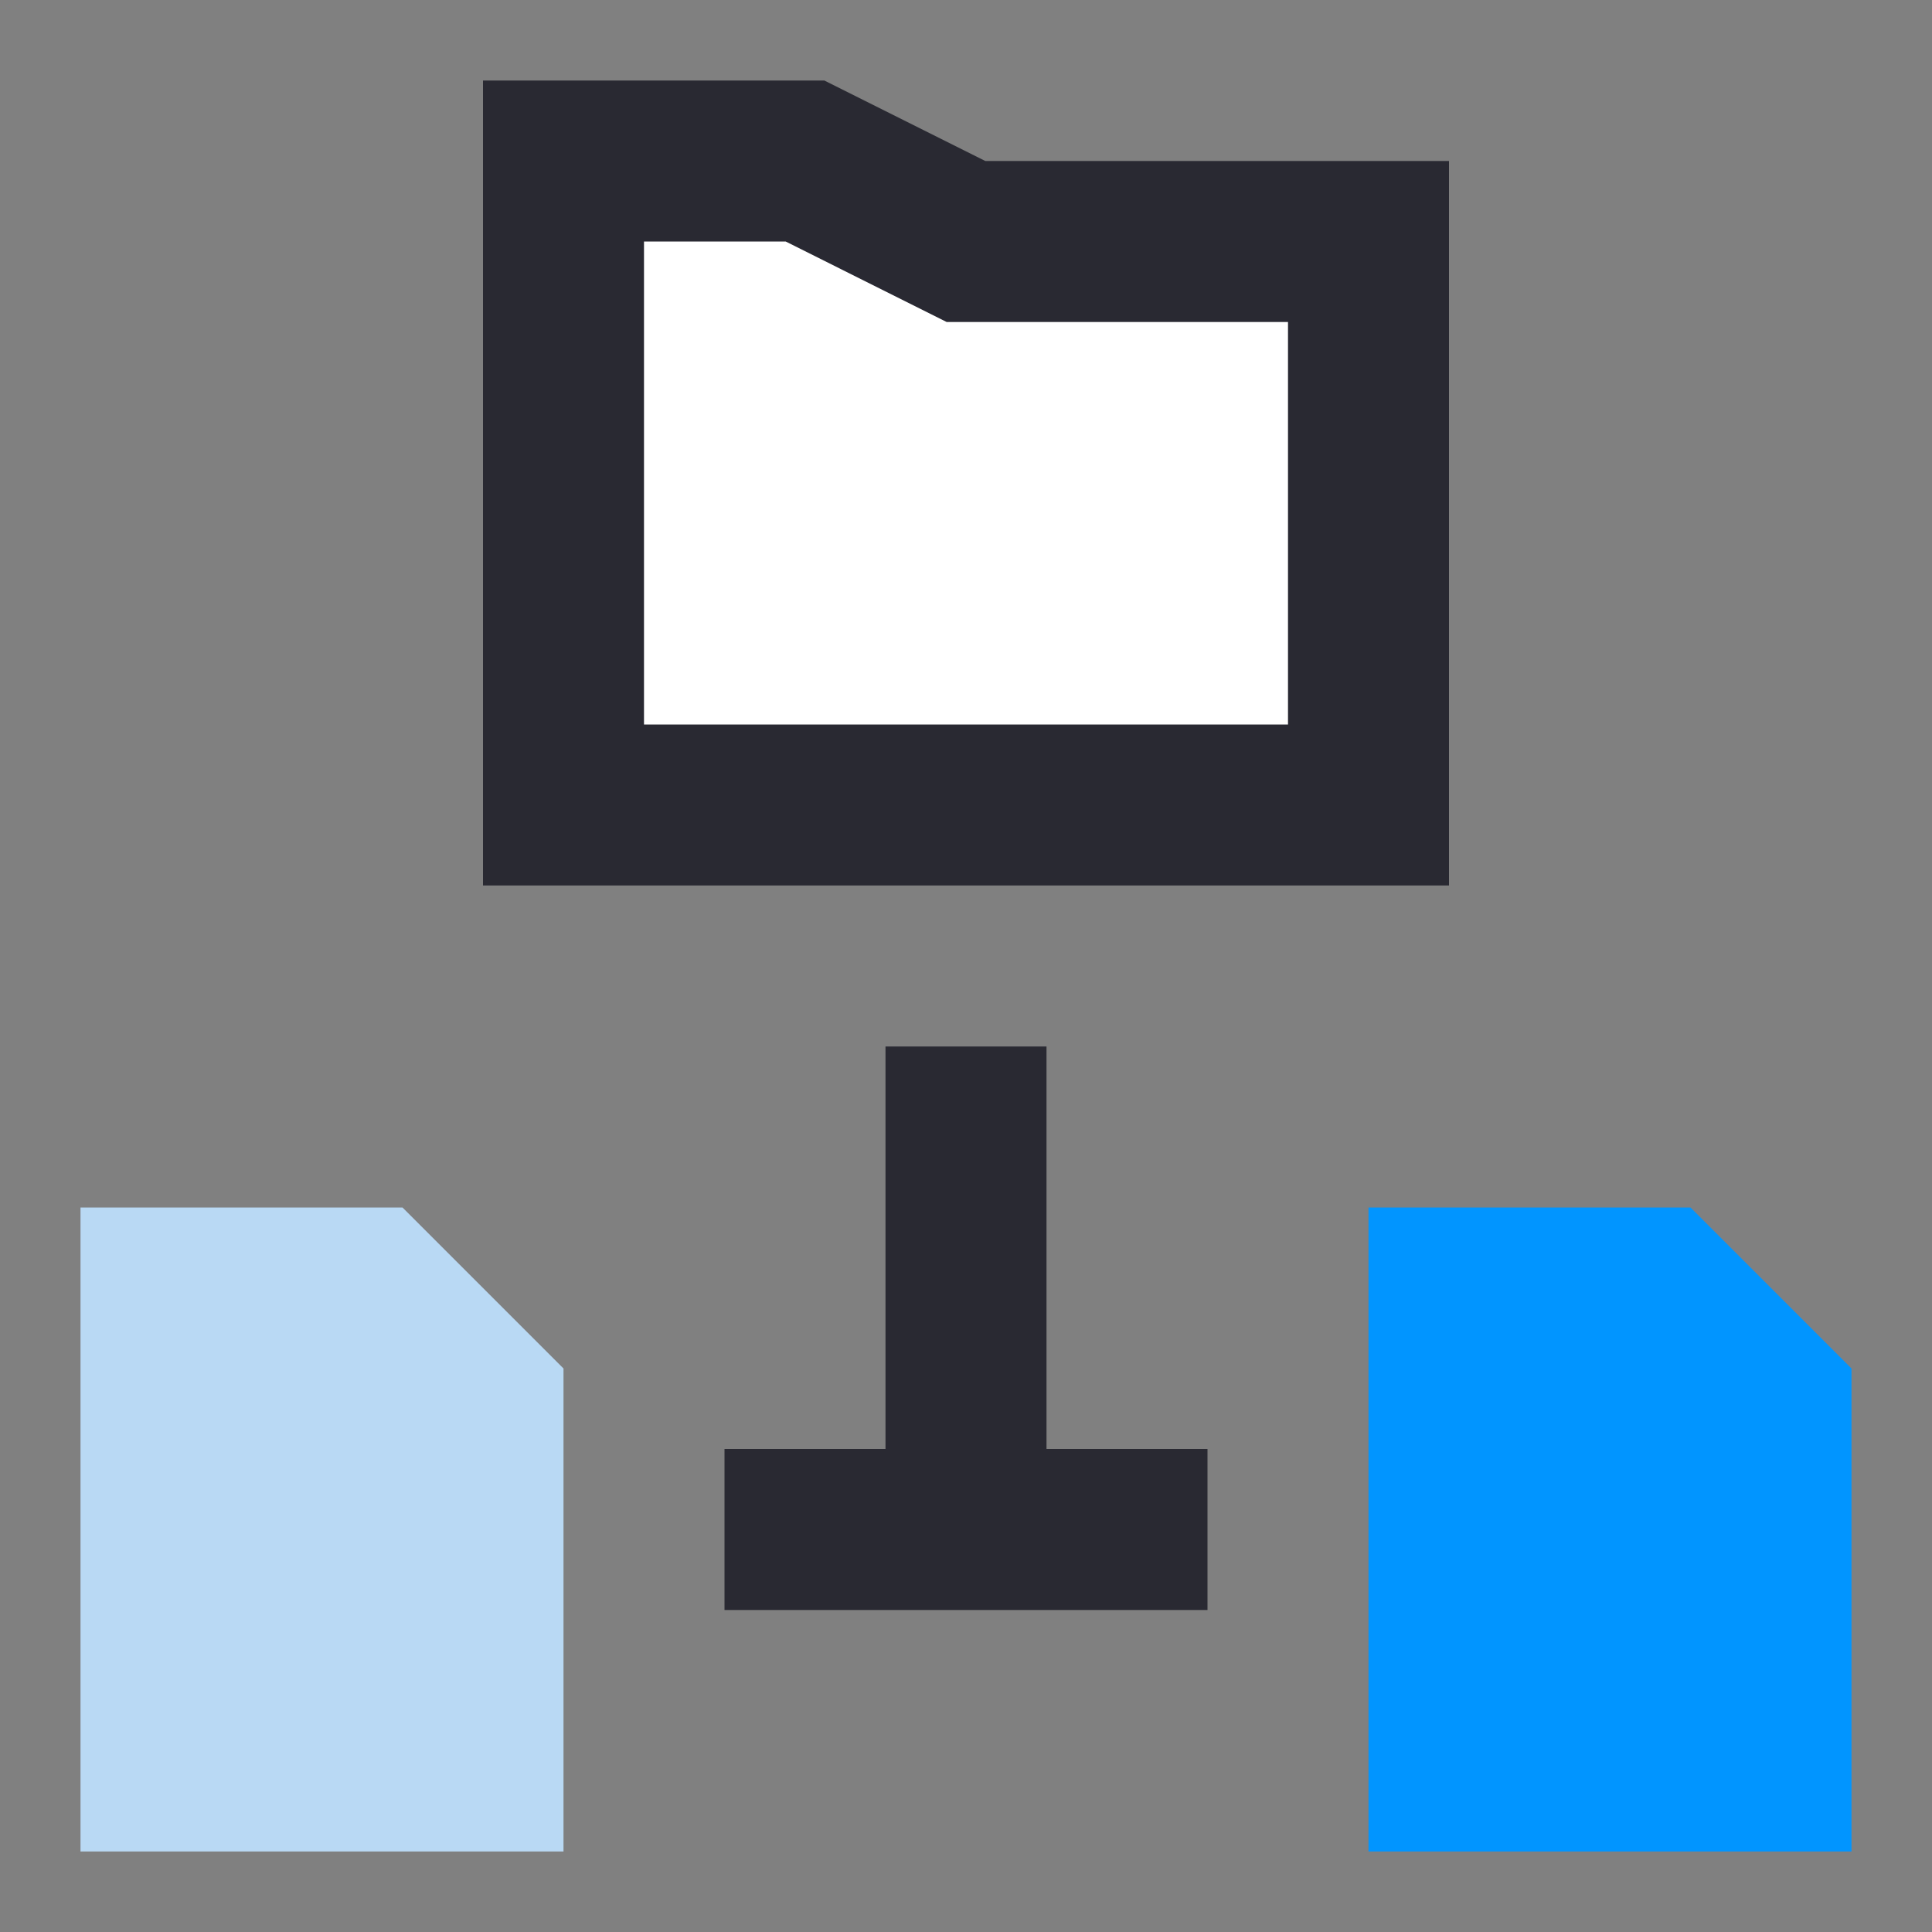 <?xml version="1.0" encoding="UTF-8" standalone="no"?>
<svg
   viewBox="0 0 24 24"
   version="1.1"
   id="svg1125"
   sodipodi:docname="integrations.svg"
   inkscape:version="1.1 (c4e8f9e, 2021-05-24)"
   xmlns:inkscape="http://www.inkscape.org/namespaces/inkscape"
   xmlns:sodipodi="http://sodipodi.sourceforge.net/DTD/sodipodi-0.dtd"
   xmlns="http://www.w3.org/2000/svg"
   xmlns:svg="http://www.w3.org/2000/svg">
  <rect x="0" y="0" width="24" height="24" fill="#808080" stroke="none"/>
  <sodipodi:namedview
     id="namedview1127"
     pagecolor="#ffffff"
     bordercolor="#666666"
     borderopacity="1.0"
     inkscape:pageshadow="2"
     inkscape:pageopacity="0.0"
     inkscape:pagecheckerboard="0"
     showgrid="false"
     inkscape:zoom="28.166667"
     inkscape:cx="6.9053254"
     inkscape:cy="12.426036"
     inkscape:window-width="1277"
     inkscape:window-height="877"
     inkscape:window-x="0"
     inkscape:window-y="25"
     inkscape:window-maximized="0"
     inkscape:current-layer="svg1125" />
  <defs
     id="defs1110">
    <style
       id="style1108">.cls-1{fill:#fff;}.cls-2{fill:#292932;}.cls-3{fill:#b9d9f4;}.cls-4{fill:#0084f0;}</style>
  </defs>
  <title
     id="title1112">Folder Organize</title>
  <polygon
     class="cls-1"
     points="7,2 10,2 12,3 17,3 17,10 7,10 "
     id="polygon1114" />
  <path
     class="cls-2"
     d="M 18,11 H 6 V 1 h 4.24 l 2,1 H 18 Z M 8,9 h 8 V 4 h -4.24 l -2,-1 H 8 Z"
     id="path1116" />
  <polygon
     class="cls-3"
     points="1,15 5,15 7,17 7,23 1,23 "
     id="polygon1118" />
  <polygon
     class="cls-4"
     points="17,15 21,15 23,17 23,23 17,23 "
     id="polygon1120"
     style="fill:#0195ff;fill-opacity:1" />
  <polygon
     class="cls-2"
     points="9,20 9,18 11,18 11,13 13,13 13,18 15,18 15,20 "
     id="polygon1122" />
</svg>
